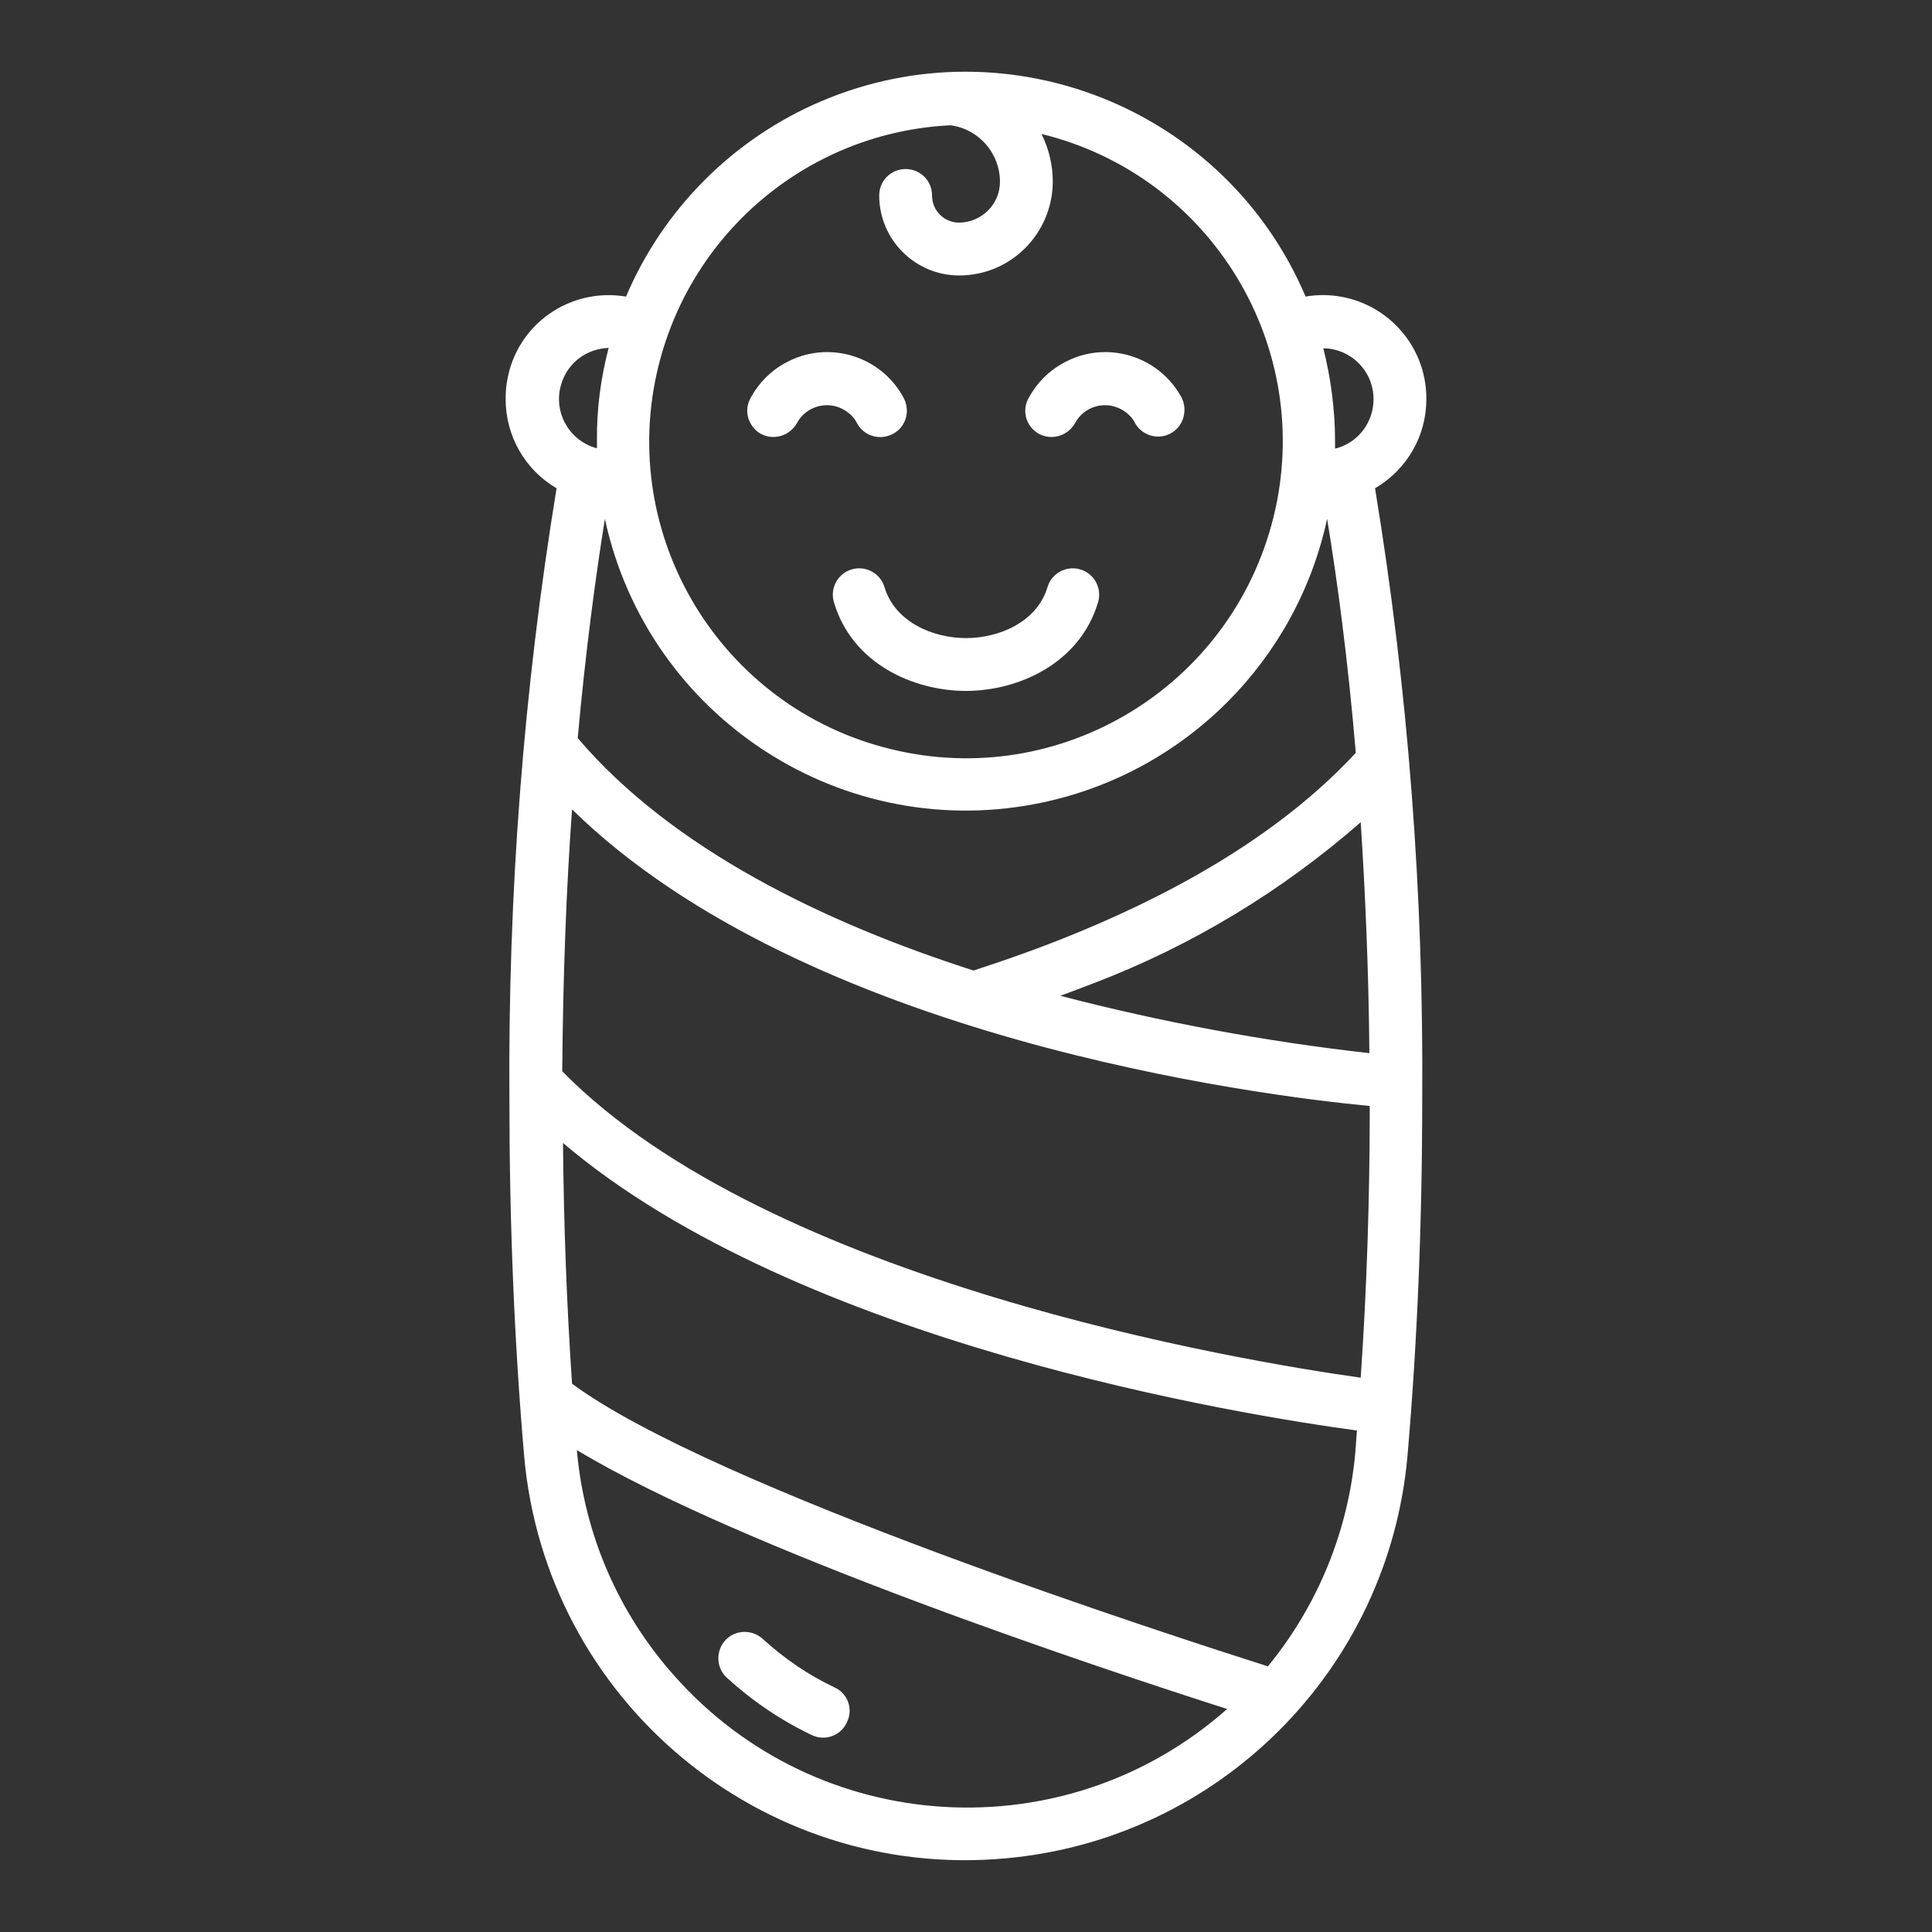<?xml version="1.0" encoding="utf-8"?>
<!-- Generator: Adobe Illustrator 24.1.3, SVG Export Plug-In . SVG Version: 6.00 Build 0)  -->
<!DOCTYPE svg PUBLIC "-//W3C//DTD SVG 1.1//EN" "http://www.w3.org/Graphics/SVG/1.1/DTD/svg11.dtd">
<svg version="1.1" id="Слой_1" xmlns:x="http://ns.adobe.com/Extensibility/1.0/" xmlns:i="http://ns.adobe.com/AdobeIllustrator/10.0/" xmlns:graph="http://ns.adobe.com/Graphs/1.0/"
	 xmlns="http://www.w3.org/2000/svg" xmlns:xlink="http://www.w3.org/1999/xlink" x="0px" y="0px" viewBox="0 0 512 512"
	 style="enable-background:new 0 0 512 512;" xml:space="preserve">
<rect x="0" y="0" width="512" height="512" fill="#333333" stroke="none"/>
<style type="text/css">
	.st0{fill:#FFFFFF;}
</style>
<g>
	<path class="st0" d="M221.2,447.2c-7-3.3-13.4-7.7-19.1-12.9c-2.9-2.6-7.3-2.4-9.9,0.4c-2.6,2.9-2.4,7.3,0.4,9.9
		c6.7,6.1,14.3,11.3,22.5,15.2c3.5,1.7,7.7,0.2,9.3-3.3C226.2,453,224.7,448.8,221.2,447.2L221.2,447.2z"/>
	<path class="st0" d="M378,105.8c0.1-15.1-12-27.4-27.1-27.6c-1.6,0-3.3,0.1-4.9,0.4c-21.1-49.7-78.6-72.9-128.3-51.8
		c-23.3,9.9-41.9,28.5-51.8,51.8c-14.9-2.5-29,7.4-31.5,22.3c-0.3,1.6-0.4,3.2-0.4,4.9c0,9.7,5.1,18.7,13.5,23.6
		c-8.8,53.6-12.9,107.8-12.5,162c0,32.6,1.3,64.4,3.9,94.4c5.7,64.7,62.8,112.5,127.4,106.7c56.7-5,101.7-50,106.7-106.7
		c2.6-30,3.9-61.8,3.9-94.4c0.4-54.3-3.7-108.5-12.5-162C372.9,124.4,378,115.5,378,105.8z M151.6,214.5
		c62,60.7,181.9,75.8,211.4,78.6c0,24.6-0.8,48.8-2.4,72c-31.4-4.4-156.6-25.2-211.6-81.2C149.2,258.3,150.1,235.1,151.6,214.5z
		 M281,263.9c3-1.1,6.1-2.3,9-3.4c25.9-9.9,49.8-24.4,70.6-42.6c1.2,18.5,2.1,38.8,2.3,61.2C335.3,276,307.9,270.9,281,263.9z
		 M284.7,247.5c-8.5,3.5-17.5,6.7-26.7,9.7c-39.3-12.6-79.8-32.1-104.9-61.6c2.1-23.1,4.7-42.5,7.2-58.1
		c11.4,52.8,63.4,86.5,116.3,75.1c37.6-8.1,67-37.5,75.1-75.1c2.7,16.4,5.5,37.2,7.6,62C342,218.2,317,234.3,284.7,247.5
		L284.7,247.5z M364,105.8c0,5.9-3.8,11.2-9.5,12.9c-0.2,0.1-0.5,0.1-0.7,0.2c0-0.7,0-1.3,0-2c0-8.3-1.1-16.6-3.1-24.6
		C358.1,92.4,364,98.4,364,105.8z M251.9,33.2c7.5,1,13.1,7.4,13.1,15c0,5.9-4.8,10.7-10.8,10.8c-4,0-7.2-3.2-7.2-7.2
		c0-3.9-3.1-7-7-7s-7,3.1-7,7c0,11.7,9.5,21.2,21.2,21.2c13.7,0,24.7-11.1,24.8-24.8c0-4.4-1-8.7-3-12.7c45,11,72.6,56.5,61.5,101.5
		s-56.5,72.6-101.5,61.5c-45-11-72.6-56.5-61.5-101.5C183.4,61,214.8,35,251.9,33.2z M161.3,92.2c-2.1,8-3.2,16.3-3.1,24.6
		c0,0.7,0,1.3,0,2c-0.2-0.1-0.5-0.1-0.7-0.2c-7.1-2.3-11-9.9-8.7-17C150.5,96.1,155.5,92.4,161.3,92.2L161.3,92.2z M152.9,384.6
		c0-0.1,0-0.2,0-0.3c43.8,26.4,139.8,58.2,172.3,68.6c-42.9,38-108.5,34.1-146.5-8.8C163.9,427.5,154.9,406.7,152.9,384.6
		L152.9,384.6z M336,441.6c-24.2-7.7-147.1-47.3-184.4-74.9c-1.4-20.6-2.2-42-2.4-63.8c62.8,53.4,180.8,72.2,210.4,76.2
		c-0.1,1.8-0.3,3.7-0.4,5.5C357.4,405.5,349.3,425.4,336,441.6z"/>
	<path class="st0" d="M234.4,155.6c-1.1-3.7-5-5.8-8.7-4.7c-3.7,1.1-5.8,5-4.7,8.7l0,0c4.8,16.3,21.1,23.5,35,23.5s30.2-7.3,35-23.5
		c1.1-3.7-1-7.6-4.7-8.7c-3.7-1.1-7.6,1-8.7,4.7c-2.8,9.3-12.9,13.5-21.6,13.5S237.2,164.9,234.4,155.6z"/>
	<path class="st0" d="M275.2,114.9c3.4,1.9,7.6,0.7,9.6-2.6c2.3-4.5,7.8-6.2,12.2-3.9c1.7,0.9,3.1,2.2,3.9,3.9
		c2,3.3,6.3,4.4,9.6,2.4c3.2-1.9,4.3-6.1,2.6-9.4c-6.1-11.2-20.2-15.3-31.3-9.1c-3.9,2.1-7,5.3-9.1,9.1
		C270.7,108.7,271.8,112.9,275.2,114.9C275.2,114.9,275.2,114.9,275.2,114.9z"/>
	<path class="st0" d="M201.5,114.9c3.4,1.9,7.6,0.7,9.6-2.6c2.3-4.5,7.8-6.2,12.2-3.9c1.7,0.9,3.1,2.2,3.9,3.9
		c1.9,3.4,6.2,4.5,9.6,2.6s4.5-6.2,2.6-9.6c-6.1-11.2-20.2-15.3-31.3-9.1c-3.9,2.1-7,5.3-9.1,9.1C197,108.7,198.2,112.9,201.5,114.9
		z"/>
</g>
</svg>

